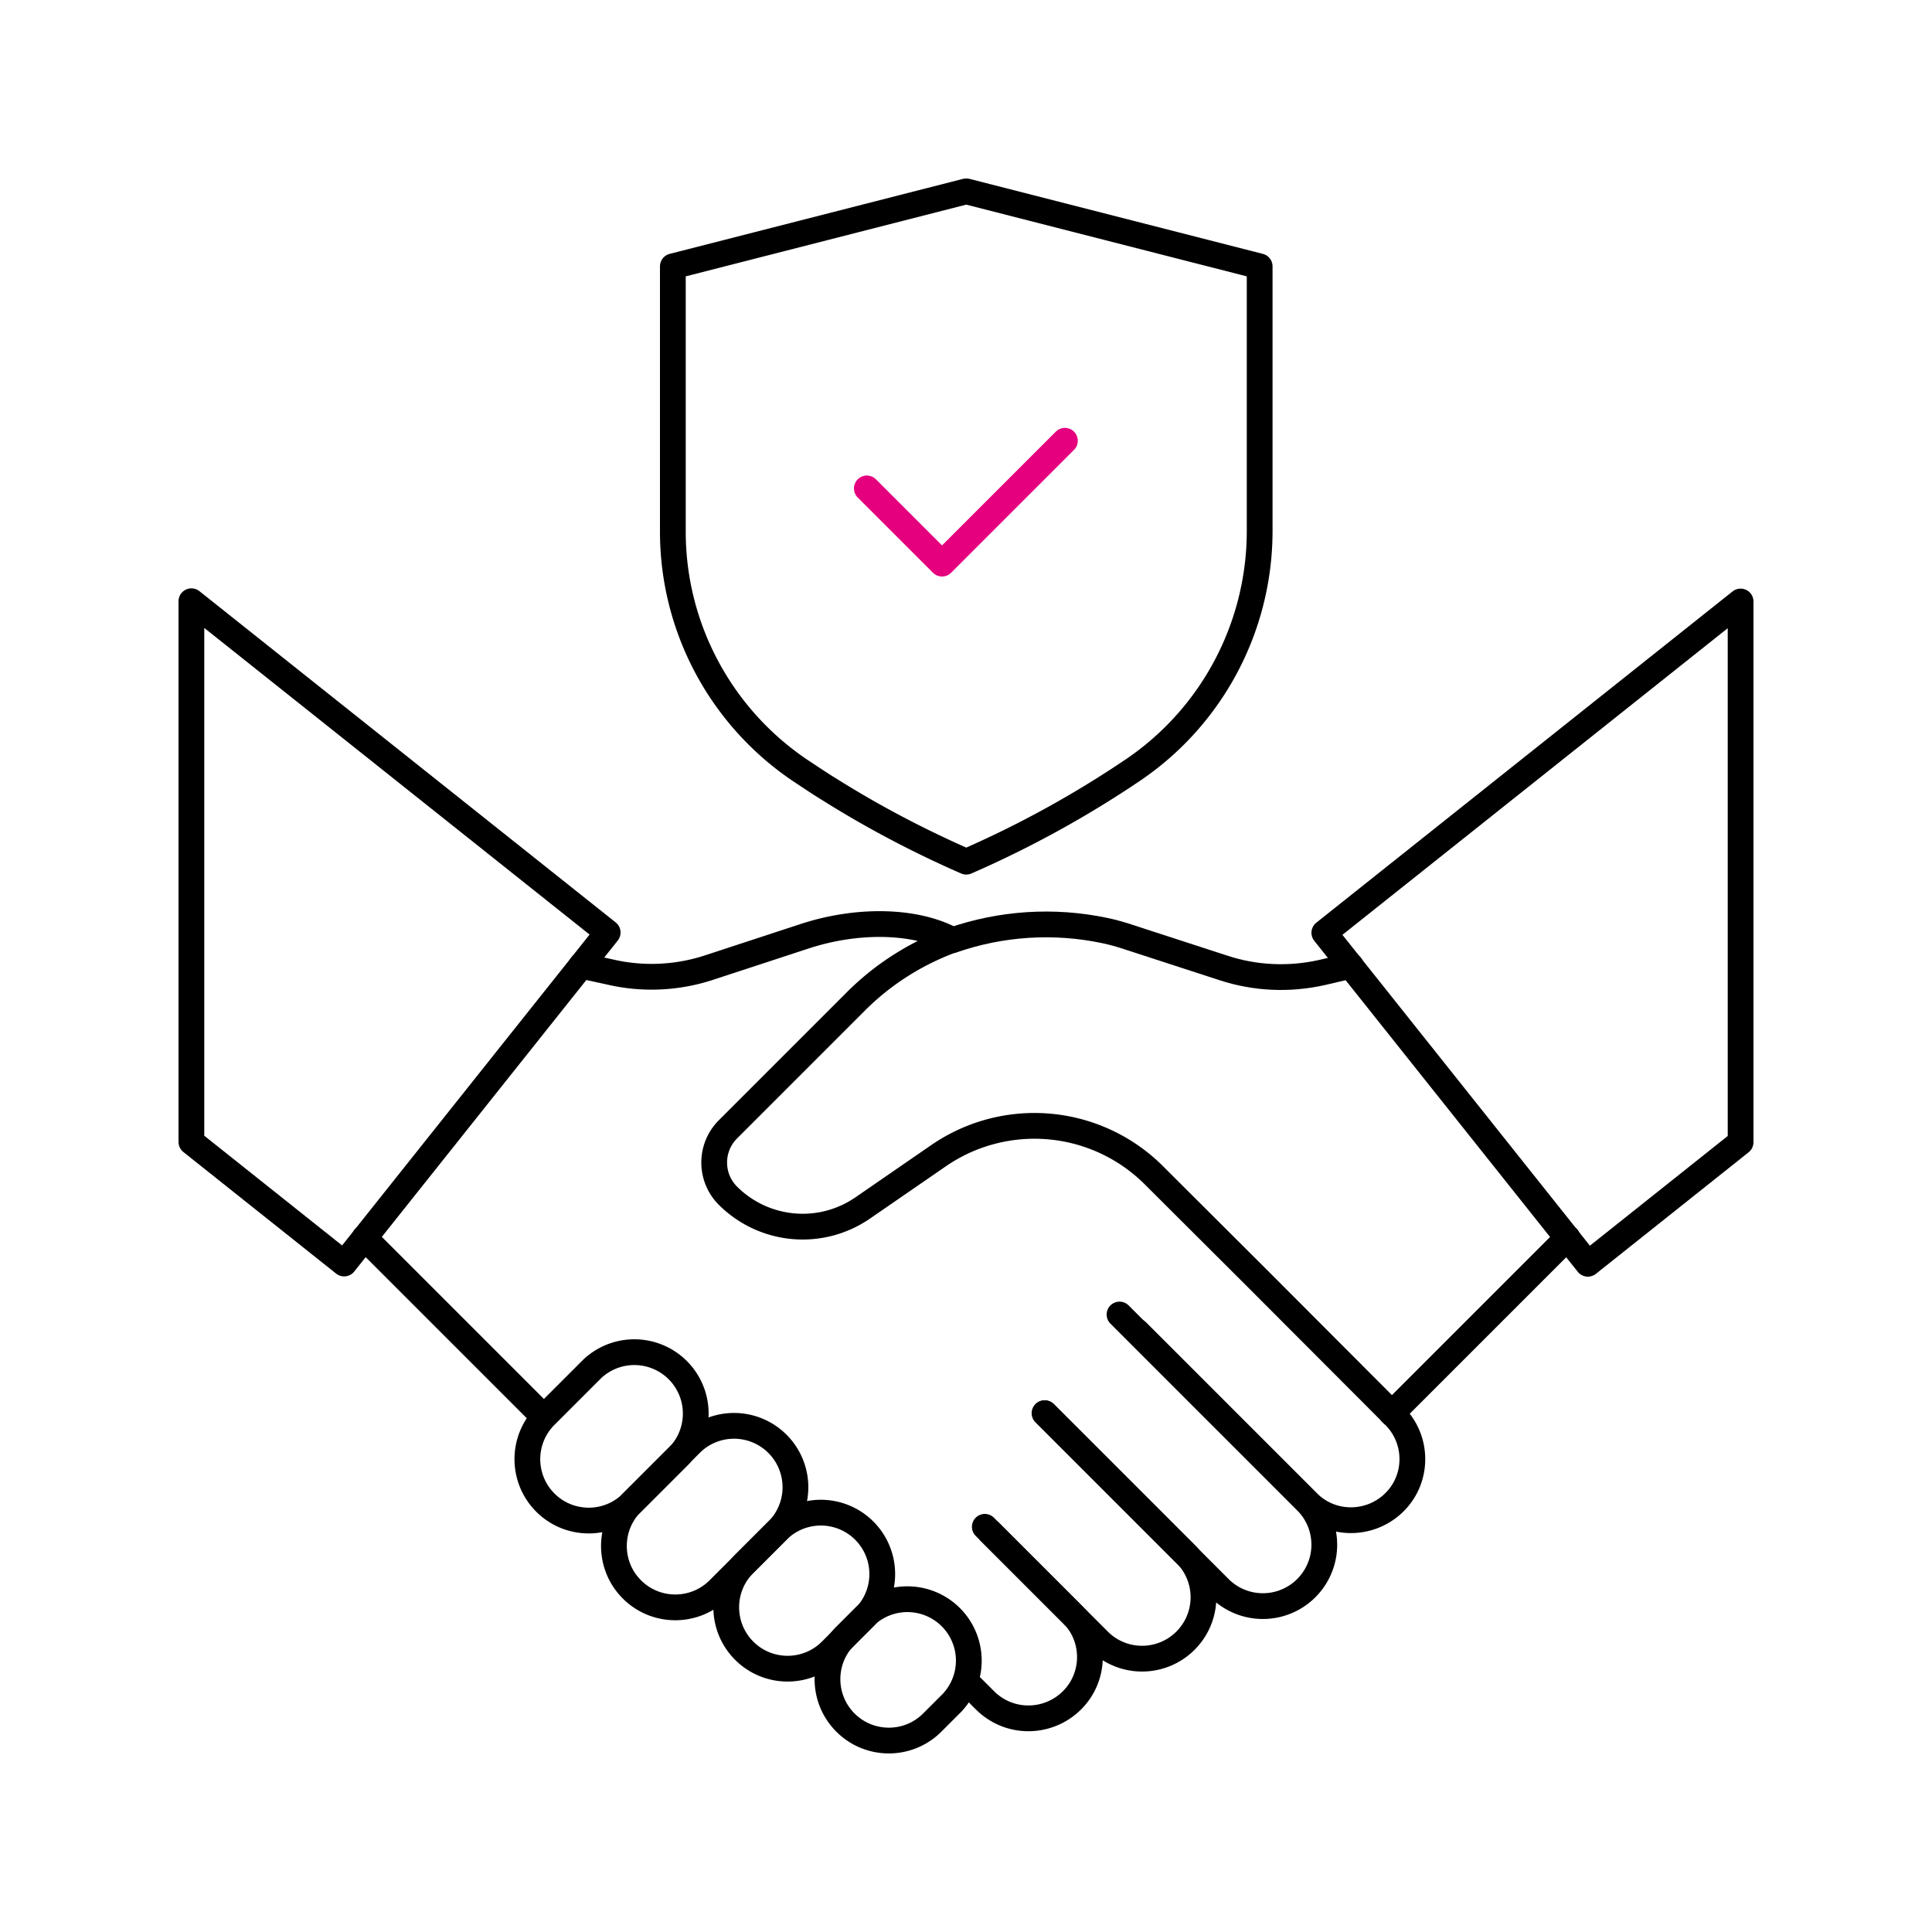 <svg xmlns="http://www.w3.org/2000/svg" id="Calque_1" data-name="Calque 1" viewBox="0 0 75 75"><defs><clipPath id="clippath"><path d="M6.65 6.65h61.7v61.7H6.65z" style="fill:none"/></clipPath><style>.cls-2{fill:none;stroke:#000;stroke-linecap:round;stroke-linejoin:round}</style></defs><g style="clip-path:url(#clippath)"><g id="Groupe_1670" data-name="Groupe 1670"><path id="Tracé_4963" d="M21.17 58.33h0c-.93-.93-.93-2.44 0-3.37 0 0 0 0 0 0l1.82-1.82a2.384 2.384 0 0 1 3.37 3.37l-1.82 1.82c-.93.93-2.44.93-3.37 0 0 0 0 0 0 0Z" class="cls-2" data-name="Tracé 4963"/><path id="Tracé_4964" d="M24.53 61.7h0c-.93-.93-.93-2.44 0-3.37 0 0 0 0 0 0L26.86 56a2.384 2.384 0 0 1 3.37 3.37L27.9 61.7c-.93.93-2.44.93-3.37 0 0 0 0 0 0 0Z" class="cls-2" data-name="Tracé 4964"/><path id="Tracé_4965" d="M28.89 64.08h0c-.93-.93-.93-2.44 0-3.37 0 0 0 0 0 0l1.34-1.34a2.384 2.384 0 0 1 3.37 3.37l-1.34 1.34c-.93.93-2.44.93-3.37 0 0 0 0 0 0 0Z" class="cls-2" data-name="Tracé 4965"/><path id="Tracé_4966" d="M32.82 66.87h0c-.93-.93-.93-2.44 0-3.37 0 0 0 0 0 0l.77-.77a2.384 2.384 0 0 1 3.37 3.37h0l-.77.77c-.93.93-2.44.93-3.37 0 0 0 0 0 0 0Z" class="cls-2" data-name="Tracé 4966"/><path id="Tracé_4967" d="M52.44 37.49h0l-1.11.26c-1.28.29-2.61.23-3.85-.18l-3.66-1.19c-.3-.1-.61-.19-.95-.26-1.96-.41-4-.28-5.9.38" class="cls-2" data-name="Tracé 4967"/><path id="Tracé_4968" d="m40.55 54.86 6.84 6.84a2.384 2.384 0 0 0 3.37-3.37l-7.3-7.3" class="cls-2" data-name="Tracé 4968"/><path id="Tracé_4969" d="m38.43 59.47 4.27 4.27a2.384 2.384 0 0 0 3.37-3.37l-5.51-5.51" class="cls-2" data-name="Tracé 4969"/><path id="Tracé_4970" d="m38.23 59.27.2.2 3.18 3.18c.06.06.11.12.17.18.83 1.02.67 2.53-.36 3.35-.95.76-2.32.69-3.18-.17l-.74-.74" class="cls-2" data-name="Tracé 4970"/><path id="Tracé_4971" d="M67.57 23.35 51.41 36.21l10.23 12.85 5.93-4.72V23.35Z" class="cls-2" data-name="Tracé 4971"/><path id="Ligne_301" d="m60.85 48.05-6.82 6.82" class="cls-2" data-name="Ligne 301"/><path id="Tracé_4972" d="m22.56 37.49 1.11.24c1.28.3 2.61.24 3.86-.17l3.66-1.2c2.07-.69 4.34-.65 5.78.13-1.42.52-2.71 1.34-3.77 2.41l-4.95 4.95c-.7.71-.7 1.85 0 2.56 1.4 1.4 3.59 1.61 5.23.49l2.96-2.04a6.563 6.563 0 0 1 8.36.77l4.02 4.01 5.22 5.23.09.09c.93.93.93 2.44 0 3.36s-2.44.93-3.36 0l-6.63-6.63" class="cls-2" data-name="Tracé 4972"/><path id="Tracé_4973" d="M7.43 23.34 23.59 36.2 13.36 49.05l-5.93-4.72V23.34Z" class="cls-2" data-name="Tracé 4973"/><path id="Ligne_302" d="m14.15 48.05 6.82 6.82" class="cls-2" data-name="Ligne 302"/><path id="Tracé_4974" d="m37.5 7.43-11.38 2.91v10.3c0 3.71 1.85 7.18 4.93 9.26.38.25.76.51 1.17.76 1.69 1.06 3.46 1.99 5.29 2.79a40.432 40.432 0 0 0 6.46-3.55c3.08-2.08 4.92-5.55 4.93-9.26v-10.3L37.52 7.43" class="cls-2" data-name="Tracé 4974"/><path id="Tracé_4975" d="m33.65 18.96 2.92 2.92 4.77-4.77" data-name="Tracé 4975" style="stroke:#e5007e;stroke-linecap:round;stroke-linejoin:round;fill:none"/></g></g></svg>